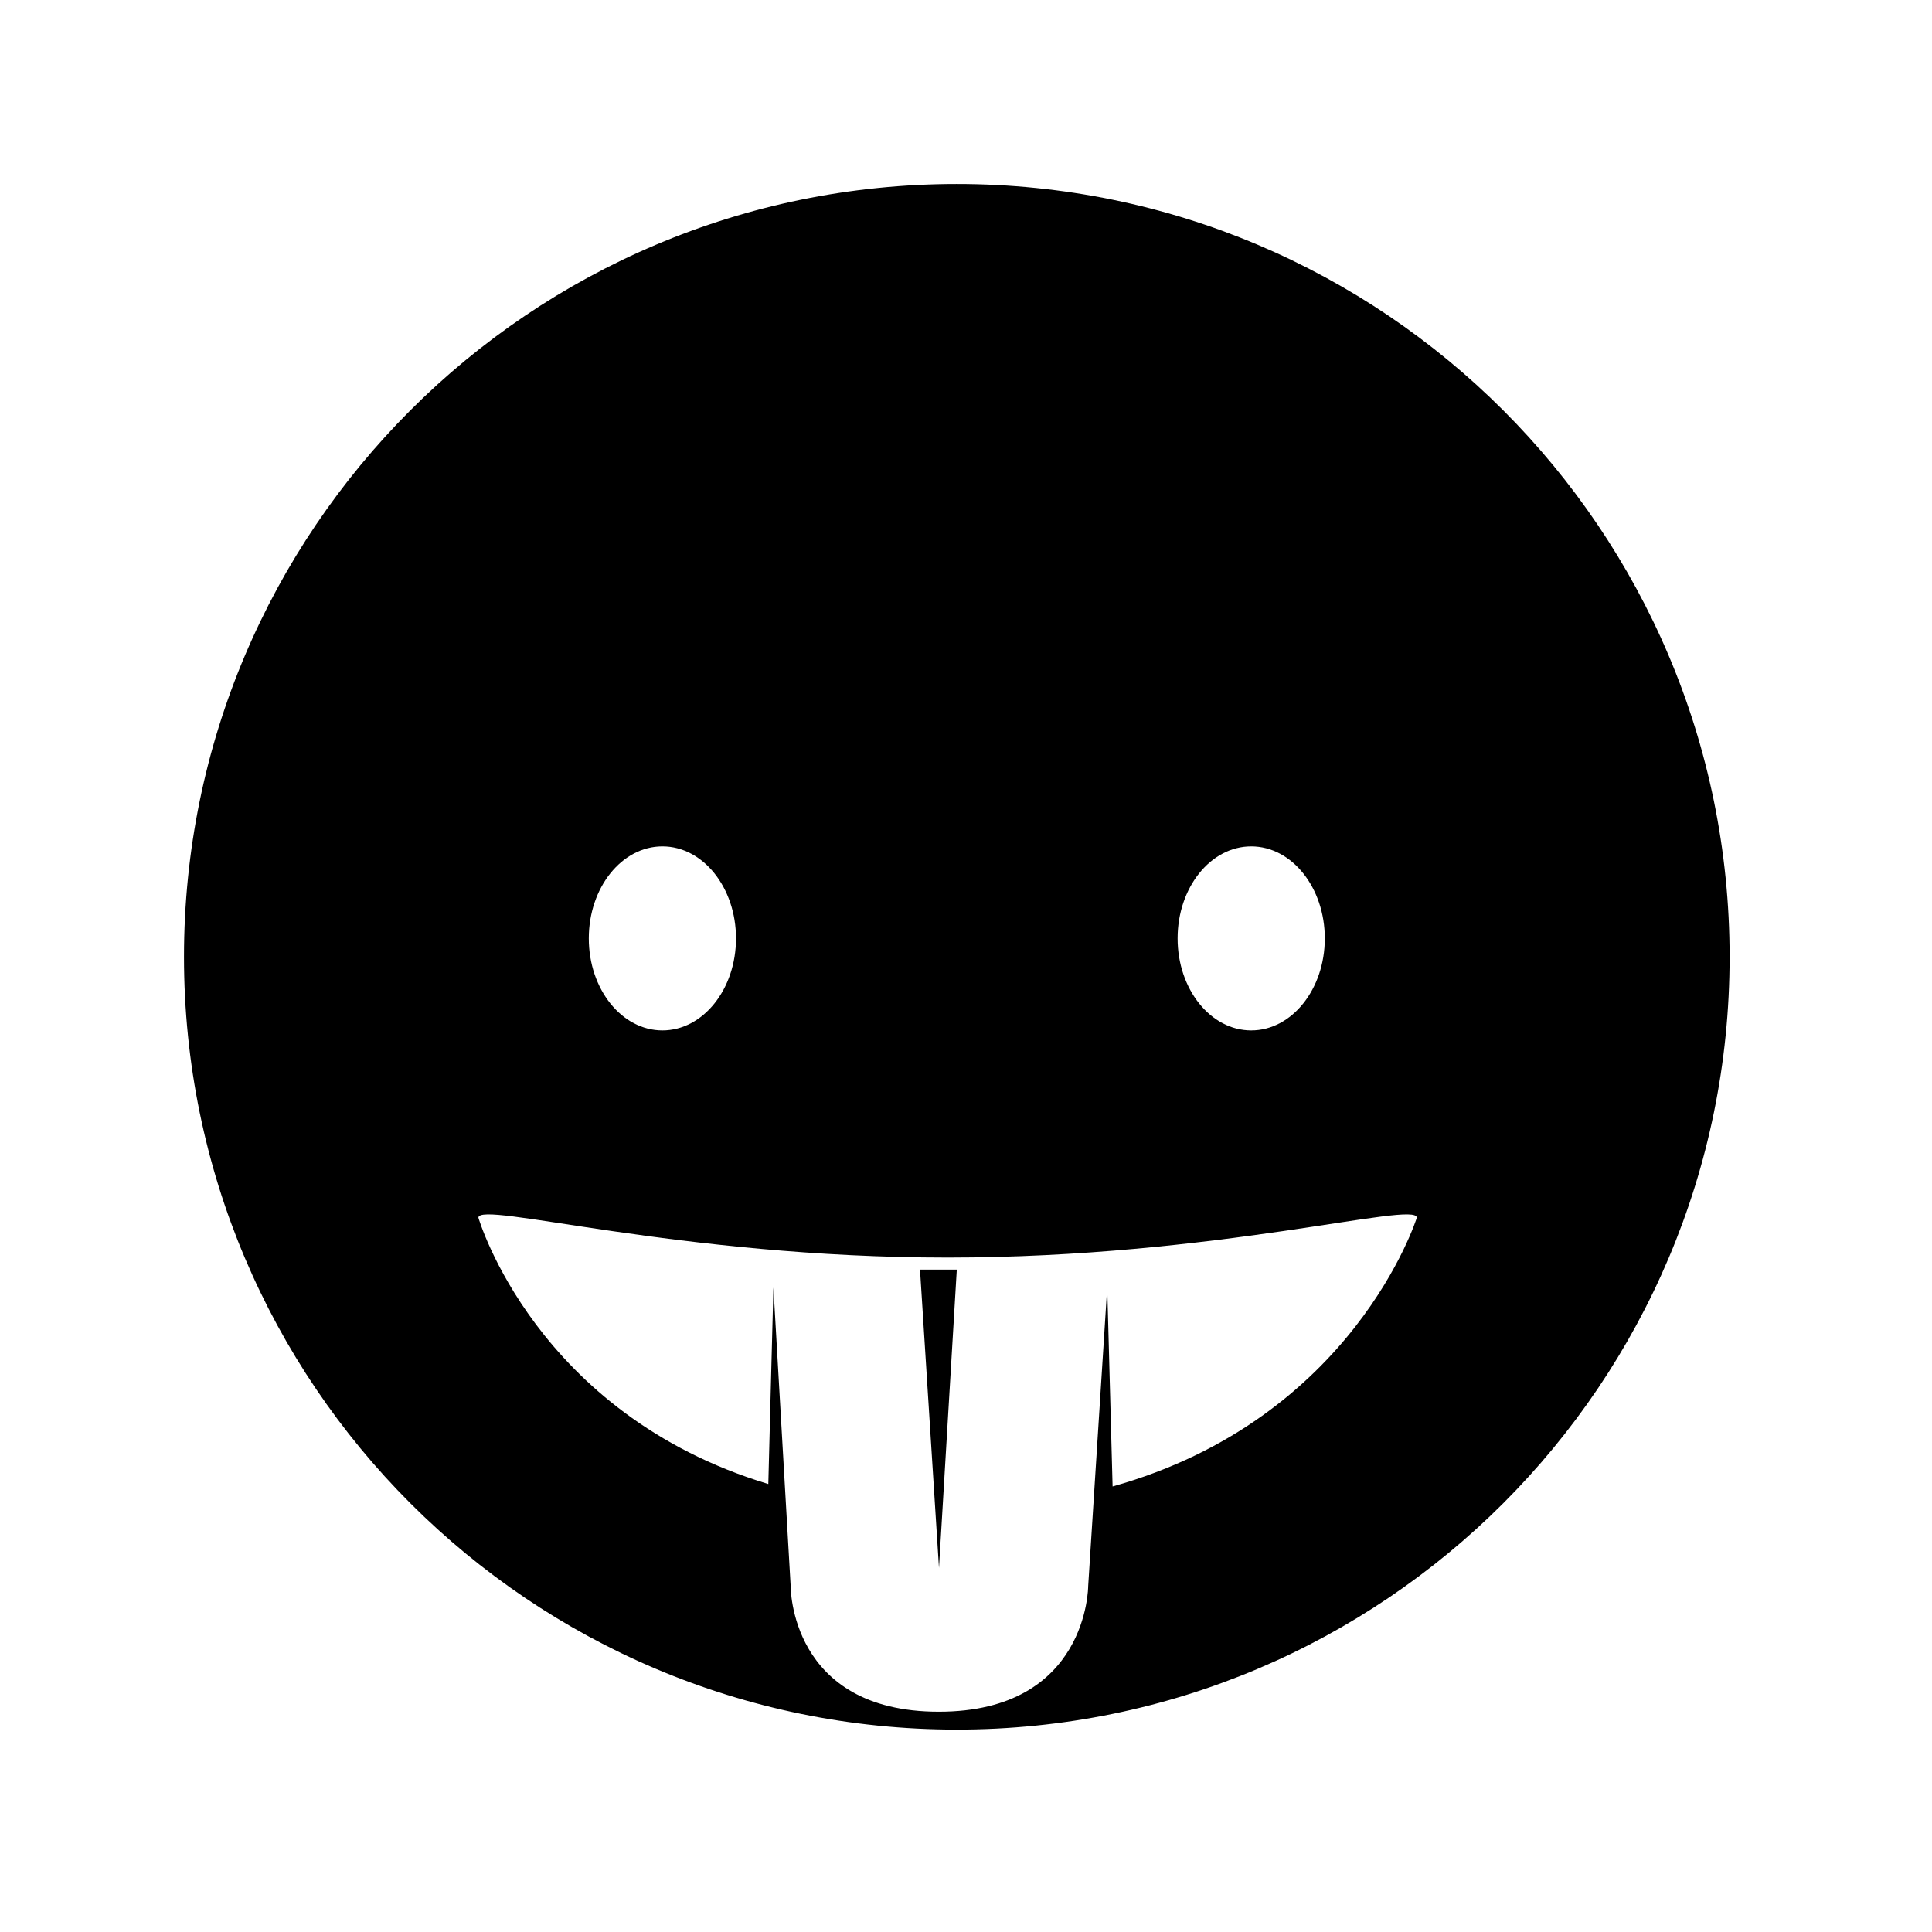 <?xml version="1.0" ?><svg height="105px" version="1.1" viewBox="0 0 105 105" width="105px" xmlns="http://www.w3.org/2000/svg" xmlns:sketch="http://www.bohemiancoding.com/sketch/ns" xmlns:xlink="http://www.w3.org/1999/xlink"><title/><defs/><g fill="none" fill-rule="evenodd" id="Imoticon" stroke="none" stroke-width="1"><path d="M52,94 C75.196,94 94,75.196 94,52 C94,28.804 75.196,10 52,10 C28.804,10 10,28.804 10,52 C10,75.196 28.804,94 52,94 Z M41.756,80.654 L42.034,69.974 L42.971,86.204 C42.971,86.204 42.904,93.028 51.022,93.028 C59.14,93.028 59.14,86.204 59.14,86.204 L60.175,69.974 L60.467,80.786 C73.588,77.111 77,66.18 77,66.18 C77,65.231 66.105,68.346 51.5,68.346 C36.895,68.346 26,65.231 26,66.18 C26,66.18 29.1,76.831 41.756,80.654 Z M50,69 L52,69 L51.032,85.212 L50,69 Z M36,56 C38.209,56 40,53.761 40,51 C40,48.239 38.209,46 36,46 C33.791,46 32,48.239 32,51 C32,53.761 33.791,56 36,56 Z M68,56 C70.209,56 72,53.761 72,51 C72,48.239 70.209,46 68,46 C65.791,46 64,48.239 64,51 C64,53.761 65.791,56 68,56 Z M68,56" fill="#000000" id="imoticon_14"/></g></svg>